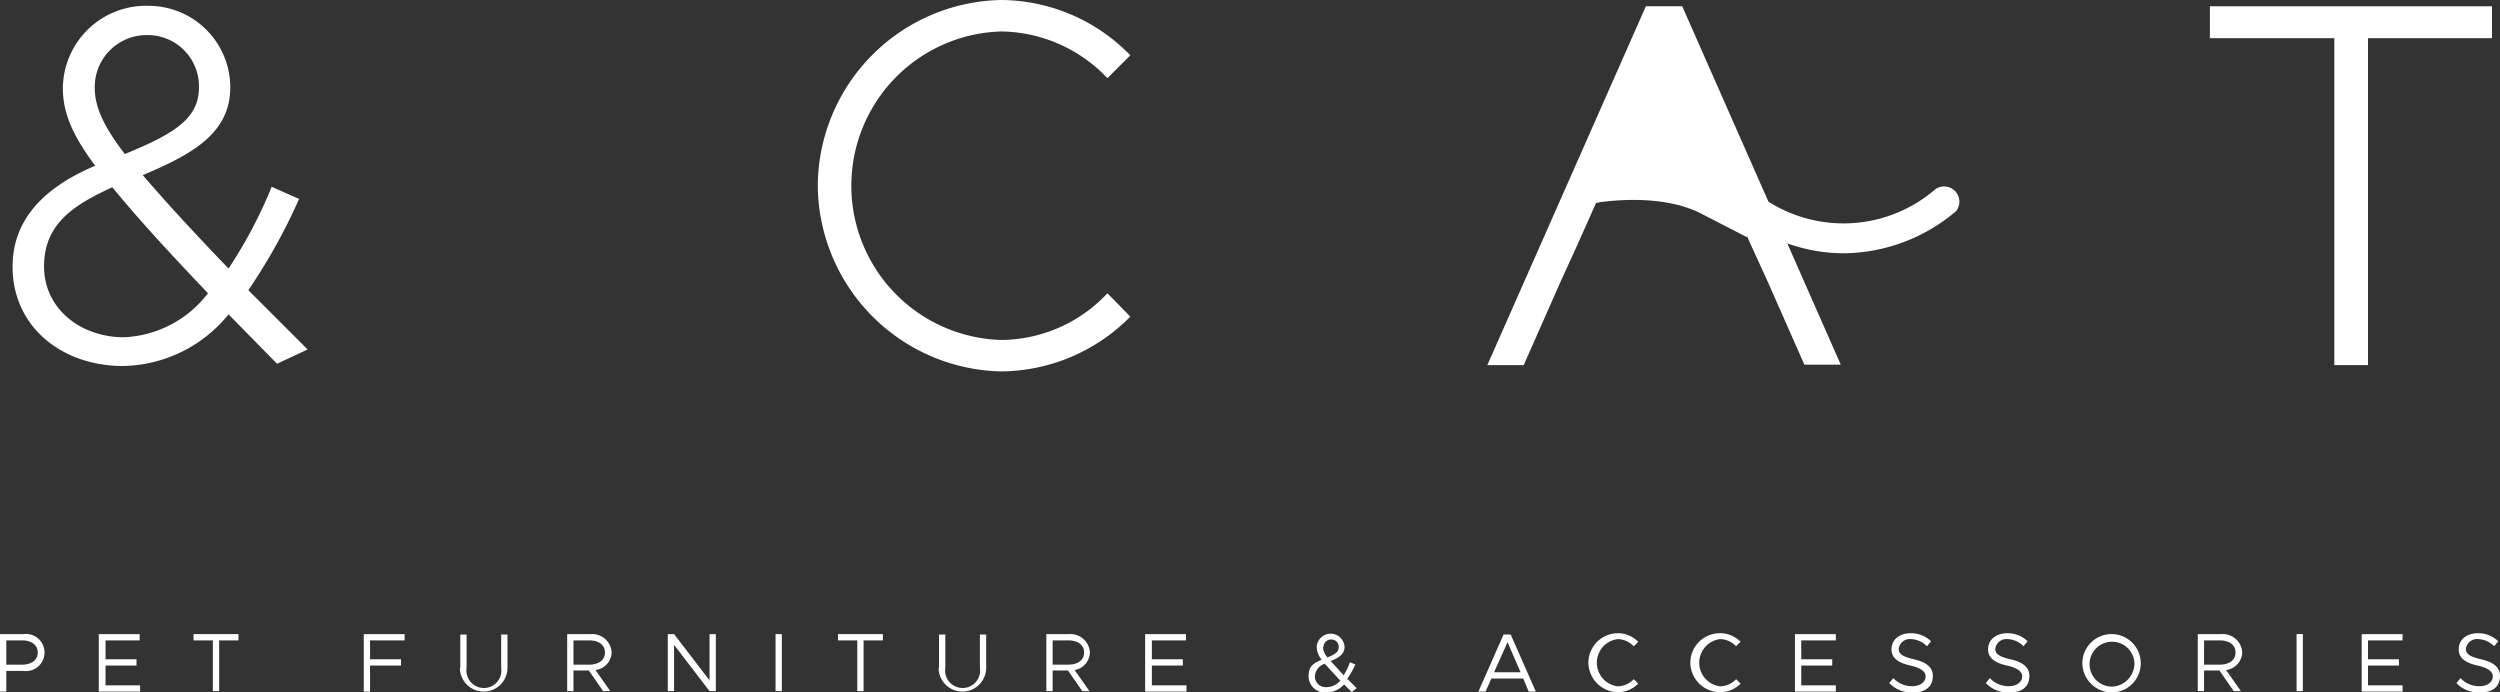 <svg xmlns="http://www.w3.org/2000/svg" width="174.787" height="48.415" viewBox="0 0 174.787 48.415"><rect x="0" y="0" width="174.787" height="48.415" fill="#333333" stroke="none"/><g transform="translate(134.716 37.316)"><g transform="translate(-134.716 -37.316)"><g transform="translate(0 44.27)"><path d="M0,141.2H1.633a1.3,1.3,0,1,1,0,2.575H.44v1.444H0Zm1.538,2.135c.659,0,1.1-.314,1.1-.848s-.44-.848-1.1-.848H.44v1.7Z" transform="translate(0 -141.137)" fill="#fff"/><path d="M22.471,141.64v1.319h2.166v.44H22.471v1.381h2.418v.44H22V141.2h2.857v.44Z" transform="translate(-15.093 -141.137)" fill="#fff"/><path d="M44.45,141.64H43.1v-.44h3.14v.44H44.89v3.548h-.44Z" transform="translate(-29.568 -141.137)" fill="#fff"/><path d="M81.44,141.64v1.319h2.166v.44H81.44v1.821H81V141.2h2.857v.44Z" transform="translate(-55.568 -141.137)" fill="#fff"/><path d="M102.431,143.623V141.3h.44v2.323a1.224,1.224,0,1,0,2.418,0V141.3h.44v2.323a1.664,1.664,0,0,1-3.328,0Z" transform="translate(-70.249 -141.206)" fill="#fff"/><path d="M128.278,143.712l1.036,1.476h-.5l-1-1.444H126.74v1.444h-.44V141.2h1.633a1.363,1.363,0,0,1,1.476,1.287A1.287,1.287,0,0,1,128.278,143.712Zm-1.538-.377h1.1c.659,0,1.1-.314,1.1-.848s-.44-.848-1.1-.848h-1.1Z" transform="translate(-86.646 -141.137)" fill="#fff"/><path d="M148.7,141.2h.44l2.48,3.234V141.2h.44v3.987h-.44l-2.48-3.234v3.234h-.44Z" transform="translate(-102.013 -141.137)" fill="#fff"/><path d="M172.7,141.2h.44v3.987h-.44Z" transform="translate(-118.477 -141.137)" fill="#fff"/><path d="M187.95,141.64H186.6v-.44h3.14v.44h-1.35v3.548h-.44Z" transform="translate(-128.013 -141.137)" fill="#fff"/><path d="M209.031,143.623V141.3h.44v2.323a1.224,1.224,0,1,0,2.418,0V141.3h.44v2.323a1.664,1.664,0,1,1-3.328,0Z" transform="translate(-143.38 -141.206)" fill="#fff"/><path d="M234.978,143.712l1.036,1.476h-.5l-1-1.444H233.44v1.444H233V141.2h1.57a1.363,1.363,0,0,1,1.476,1.287A1.287,1.287,0,0,1,234.978,143.712Zm-1.538-.377h1.1c.659,0,1.1-.314,1.1-.848s-.44-.848-1.1-.848h-1.1Z" transform="translate(-159.845 -141.137)" fill="#fff"/><path d="M255.471,141.64v1.319h2.166v.44h-2.166v1.381h2.418v.44H255V141.2h2.857v.44Z" transform="translate(-174.938 -141.137)" fill="#fff"/><path d="M294.414,145.177l-.534-.534a1.664,1.664,0,0,1-1.224.565,1.141,1.141,0,0,1-1.256-1.13c0-.691.283-.879.911-1.162a1.475,1.475,0,0,1-.345-.879.975.975,0,0,1,1.947-.031c0,.534-.408.785-.973,1l.911,1a4.3,4.3,0,0,0,.44-.911l.377.157a6.344,6.344,0,0,1-.565,1l.659.659Zm-.816-.816L292.53,143.2a.983.983,0,0,0-.691.879.754.754,0,0,0,.848.754,1.256,1.256,0,0,0,.942-.471Zm-1.193-2.323a1.193,1.193,0,0,0,.314.722c.534-.22.785-.377.785-.722a.5.5,0,0,0-.5-.534.534.534,0,0,0-.565.534Z" transform="translate(-199.909 -141.064)" fill="#fff"/><path d="M332.34,144.377h-2.229l-.408.911h-.5l1.758-3.987h.5l1.758,3.987h-.5Zm-.188-.44-.911-2.1-.942,2.1Z" transform="translate(-225.841 -141.206)" fill="#fff"/><path d="M353.7,143.072A2.072,2.072,0,0,1,355.741,141a2.009,2.009,0,0,1,1.444.6l-.314.314a1.57,1.57,0,0,0-1.13-.5,1.664,1.664,0,0,0,0,3.3,1.57,1.57,0,0,0,1.13-.5l.314.314a2.041,2.041,0,0,1-1.444.6A2.1,2.1,0,0,1,353.7,143.072Z" transform="translate(-242.649 -141)" fill="#fff"/><path d="M376.4,143.072A2.072,2.072,0,0,1,378.472,141a2.009,2.009,0,0,1,1.444.6l-.314.314a1.57,1.57,0,0,0-1.13-.5,1.664,1.664,0,0,0,0,3.3,1.57,1.57,0,0,0,1.13-.5l.314.314a2.041,2.041,0,0,1-1.444.6A2.1,2.1,0,0,1,376.4,143.072Z" transform="translate(-258.222 -141)" fill="#fff"/><path d="M400.14,141.64v1.319h2.166v.44H400.14v1.381h2.418v.44H399.7V141.2h2.857v.44Z" transform="translate(-274.206 -141.137)" fill="#fff"/><path d="M420.7,144.485l.283-.345a1.79,1.79,0,0,0,1.319.565c.628,0,.942-.345.942-.691s-.377-.6-1.068-.754-1.319-.44-1.319-1.13.565-1.13,1.35-1.13a1.978,1.978,0,0,1,1.413.565l-.283.345a1.664,1.664,0,0,0-1.13-.5.785.785,0,0,0-.848.691c0,.408.408.565,1.068.722s1.319.44,1.319,1.162-.471,1.162-1.413,1.162A2.166,2.166,0,0,1,420.7,144.485Z" transform="translate(-288.613 -140.999)" fill="#fff"/><path d="M442.2,144.485l.283-.345a1.79,1.79,0,0,0,1.319.565c.628,0,.942-.345.942-.691s-.377-.6-1.067-.754-1.319-.44-1.319-1.13.565-1.13,1.35-1.13a1.978,1.978,0,0,1,1.413.565l-.283.345a1.664,1.664,0,0,0-1.13-.5.785.785,0,0,0-.848.691c0,.408.408.565,1.067.722s1.319.44,1.319,1.162-.471,1.162-1.413,1.162A2.167,2.167,0,0,1,442.2,144.485Z" transform="translate(-303.362 -140.999)" fill="#fff"/><path d="M463.7,143.209a2.041,2.041,0,1,1,2.041,2.072A2.072,2.072,0,0,1,463.7,143.209Zm3.642,0a1.57,1.57,0,1,0-1.57,1.664A1.633,1.633,0,0,0,467.342,143.209Z" transform="translate(-318.112 -141.137)" fill="#fff"/><path d="M491.378,143.712l1.036,1.476h-.5l-1-1.444H489.84v1.444h-.44V141.2h1.633a1.363,1.363,0,0,1,1.476,1.287A1.287,1.287,0,0,1,491.378,143.712Zm-1.538-.377h1.1c.659,0,1.1-.314,1.1-.848s-.44-.848-1.1-.848h-1.1Z" transform="translate(-335.743 -141.137)" fill="#fff"/><path d="M511.4,141.2h.44v3.987h-.44Z" transform="translate(-350.836 -141.137)" fill="#fff"/><path d="M526.34,141.64v1.319h2.166v.44H526.34v1.381h2.418v.44H525.9V141.2h2.857v.44Z" transform="translate(-360.783 -141.137)" fill="#fff"/><path d="M547,144.485l.283-.345a1.79,1.79,0,0,0,1.319.565c.628,0,.942-.345.942-.691s-.377-.6-1.068-.754-1.319-.44-1.319-1.13.565-1.13,1.35-1.13a1.978,1.978,0,0,1,1.413.565l-.283.345a1.664,1.664,0,0,0-1.13-.5.785.785,0,0,0-.848.691c0,.408.408.565,1.067.722s1.319.44,1.319,1.162-.471,1.162-1.413,1.162a2.166,2.166,0,0,1-1.633-.659Z" transform="translate(-375.258 -140.999)" fill="#fff"/></g><g transform="translate(0.879)"><path d="M22.831,14.8l-1.915-.848A32.684,32.684,0,0,1,17.9,19.667c-2.355-2.449-4.27-4.521-6-6.531,3.516-1.476,6.122-2.951,6.122-6.154A5.714,5.714,0,0,0,12.345,1.3,5.816,5.816,0,0,0,6.316,7.046c0,1.758.691,3.328,2.261,5.432C5.249,13.89,2.8,16.057,2.8,19.542c0,4.176,3.422,6.939,7.724,6.939A9.7,9.7,0,0,0,17.9,22.87l3.391,3.454,2.135-1-4.144-4.144A40.251,40.251,0,0,0,22.831,14.8ZM8.546,7.046a3.63,3.63,0,0,1,3.768-3.7A3.579,3.579,0,0,1,15.83,7.014c0,2.166-1.727,3.234-5.181,4.647C9.174,9.746,8.546,8.364,8.546,7.046Zm2.041,17.425C7.572,24.471,5,22.493,5,19.51s2.1-4.3,4.772-5.526c1.758,2.135,3.7,4.27,6.688,7.41a7.79,7.79,0,0,1-5.9,3.077Z" transform="translate(-2.8 -0.892)" fill="#fff"/><path d="M194.941,2.2a10.392,10.392,0,0,1,7.41,3.265l1.6-1.6A12.684,12.684,0,0,0,194.941,0,13.069,13.069,0,0,0,182.1,12.967a13.1,13.1,0,0,0,12.841,13,12.81,12.81,0,0,0,9.011-3.83l-1.6-1.633a10.267,10.267,0,0,1-7.41,3.265,10.789,10.789,0,0,1,0-21.57Z" transform="translate(-125.805 0)" fill="#fff"/><path d="M492.1,1.4V3.629h8.7V26.486h2.355V3.629h8.666V1.4Z" transform="translate(-338.475 -0.96)" fill="#fff"/><path d="M362.5,14.21a9.824,9.824,0,0,1-11.648.848L344.826,1.4h-2.543L331.2,26.486h2.543l2.606-5.9,1.036-2.261,1.413-3.171.314-.063c1.664-.22,4.772-.377,7.064.816l3.171,1.633v-.094l.377.848,1.036,2.261,2.606,5.9h2.543l-3.736-8.477a11.9,11.9,0,0,0,3.956.691,12.308,12.308,0,0,0,7.849-2.951,1.068,1.068,0,0,0-1.444-1.538Z" transform="translate(-228.092 -0.96)" fill="#fff"/></g></g></g></svg>